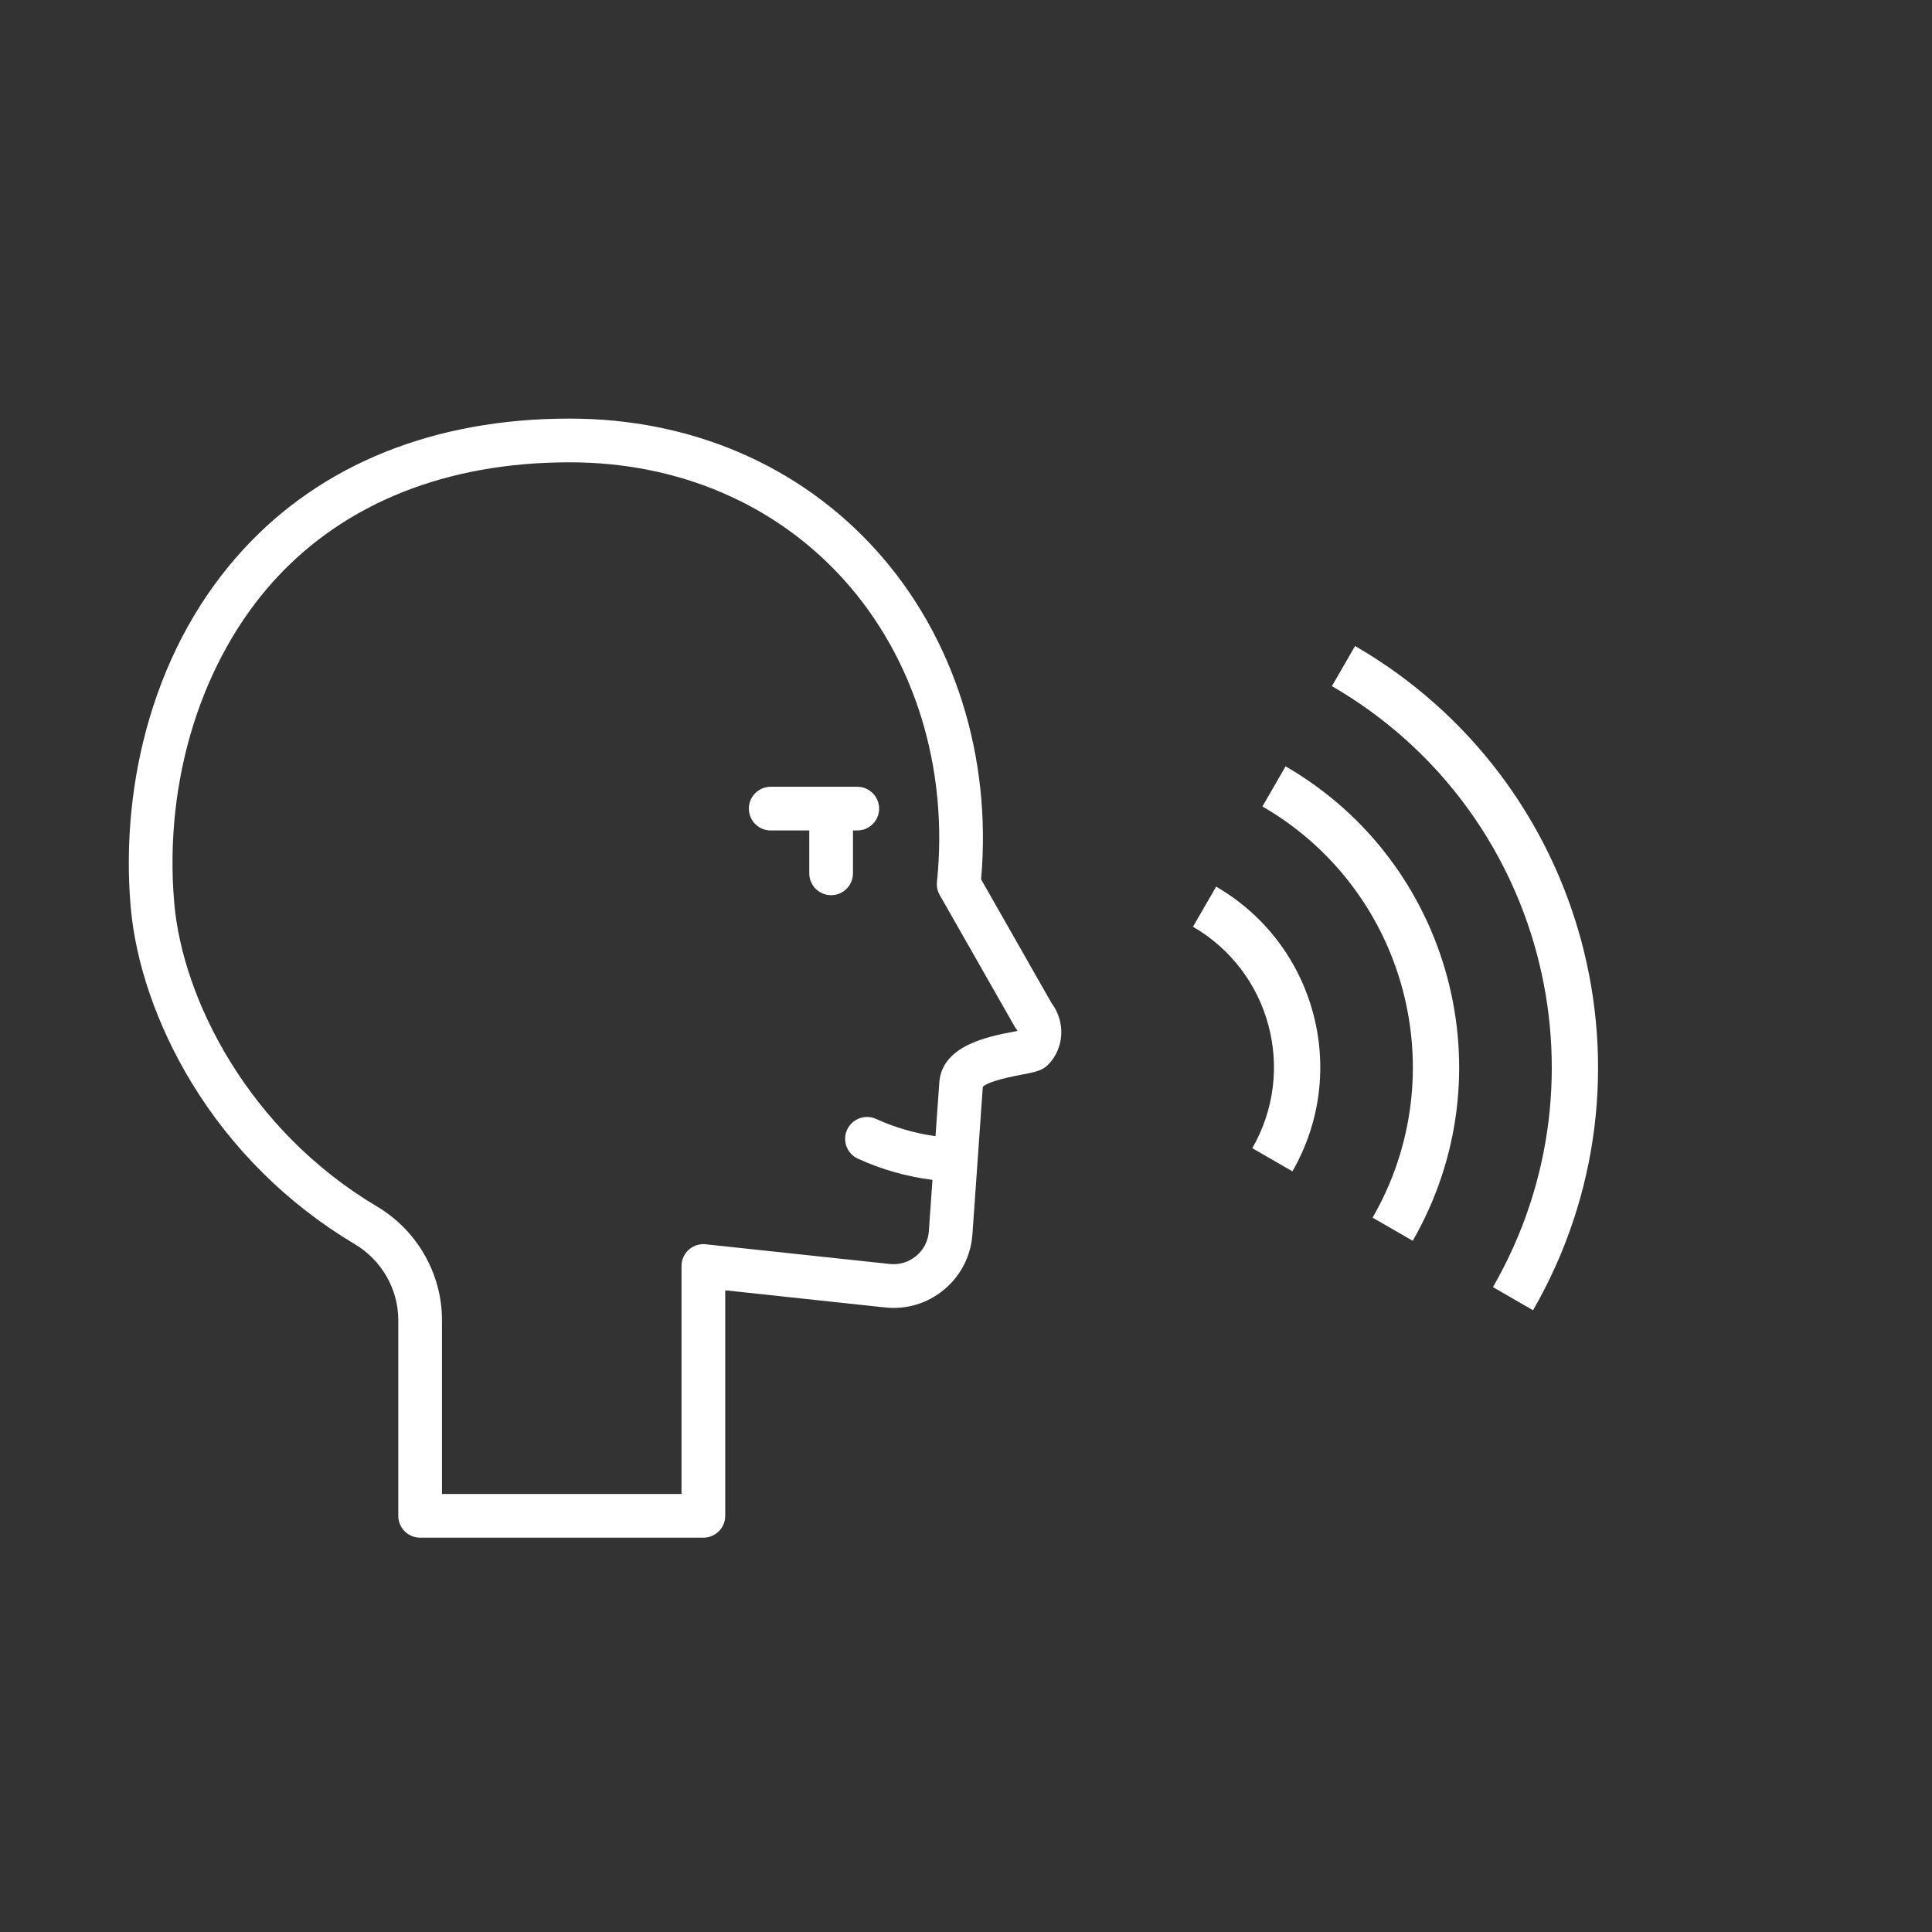 <svg width="60" height="60" viewBox="0 0 60 60" fill="none" xmlns="http://www.w3.org/2000/svg">
<rect x="0" y="0" width="60" height="60" fill="#333333" stroke="none"/>
<path d="M47.61 40.692L46.365 39.972C50.129 33.436 47.892 25.086 41.363 21.308L42.083 20.062C49.297 24.239 51.77 33.467 47.61 40.692Z" fill="white"/>
<path d="M43.873 38.534L42.627 37.815C45.203 33.343 43.672 27.63 39.206 25.045L39.925 23.799C45.078 26.782 46.845 33.374 43.873 38.534Z" fill="white"/>
<path d="M40.137 36.377L38.891 35.658C40.278 33.25 39.453 30.174 37.049 28.781L37.768 27.536C40.86 29.326 41.92 33.281 40.137 36.377Z" fill="white"/>
<path d="M25.811 27.801C25.436 27.801 25.133 27.497 25.133 27.123V25.791H23.935C23.56 25.791 23.256 25.487 23.256 25.113C23.256 24.738 23.56 24.434 23.935 24.434H26.623C26.998 24.434 27.302 24.738 27.302 25.113C27.302 25.487 26.998 25.791 26.623 25.791H26.49V27.123C26.49 27.497 26.186 27.801 25.811 27.801Z" fill="white"/>
<path d="M4.641 22.313C5.243 20.28 6.225 18.513 7.558 17.061C9.997 14.406 13.495 13.002 17.673 13H17.678L17.701 13C21.456 13 24.834 14.453 27.212 17.09C29.628 19.769 30.808 23.483 30.469 27.309L32.66 31.157C33.093 31.735 33.055 32.54 32.561 33.055C32.372 33.252 32.148 33.294 31.741 33.372C31.052 33.502 30.642 33.63 30.522 33.753L30.2 38.33C30.153 39.002 29.843 39.611 29.327 40.044C28.811 40.477 28.157 40.676 27.487 40.604L22.523 40.072V47.031C22.523 47.405 22.219 47.709 21.844 47.709C21.469 47.709 21.165 47.405 21.165 47.031V39.317C21.165 39.124 21.247 38.941 21.39 38.812C21.533 38.683 21.725 38.621 21.916 38.642L27.631 39.254C27.931 39.286 28.224 39.197 28.455 39.003C28.686 38.81 28.825 38.538 28.846 38.236L28.958 36.642C28.157 36.541 27.38 36.32 26.644 35.985C26.303 35.83 26.152 35.427 26.307 35.086C26.463 34.745 26.865 34.594 27.206 34.749C27.795 35.017 28.415 35.197 29.053 35.285L29.17 33.631C29.242 32.463 30.703 32.186 31.489 32.038C31.522 32.031 31.559 32.024 31.596 32.017C31.591 31.999 31.582 31.981 31.569 31.965C31.545 31.936 31.523 31.904 31.505 31.871L29.183 27.794C29.113 27.671 29.083 27.529 29.098 27.388C29.463 23.866 28.409 20.444 26.204 18C24.088 15.652 21.07 14.359 17.709 14.358C17.694 14.358 17.678 14.358 17.663 14.358L17.659 14.358C13.877 14.362 10.73 15.614 8.558 17.979C6.263 20.478 5.086 24.236 5.41 28.031C5.664 31.017 7.711 35.094 11.71 37.47C12.953 38.209 13.726 39.558 13.726 40.992V46.396H21.167C21.193 46.045 21.486 45.769 21.844 45.769C22.219 45.769 22.523 46.073 22.523 46.447V47.075C22.523 47.45 22.219 47.754 21.844 47.754H13.047C12.672 47.754 12.369 47.45 12.369 47.075V40.992C12.369 40.035 11.85 39.133 11.016 38.637C8.94 37.404 7.183 35.662 5.935 33.599C4.874 31.846 4.207 29.91 4.057 28.147C3.89 26.183 4.092 24.165 4.641 22.313Z" fill="white"/>
</svg>
